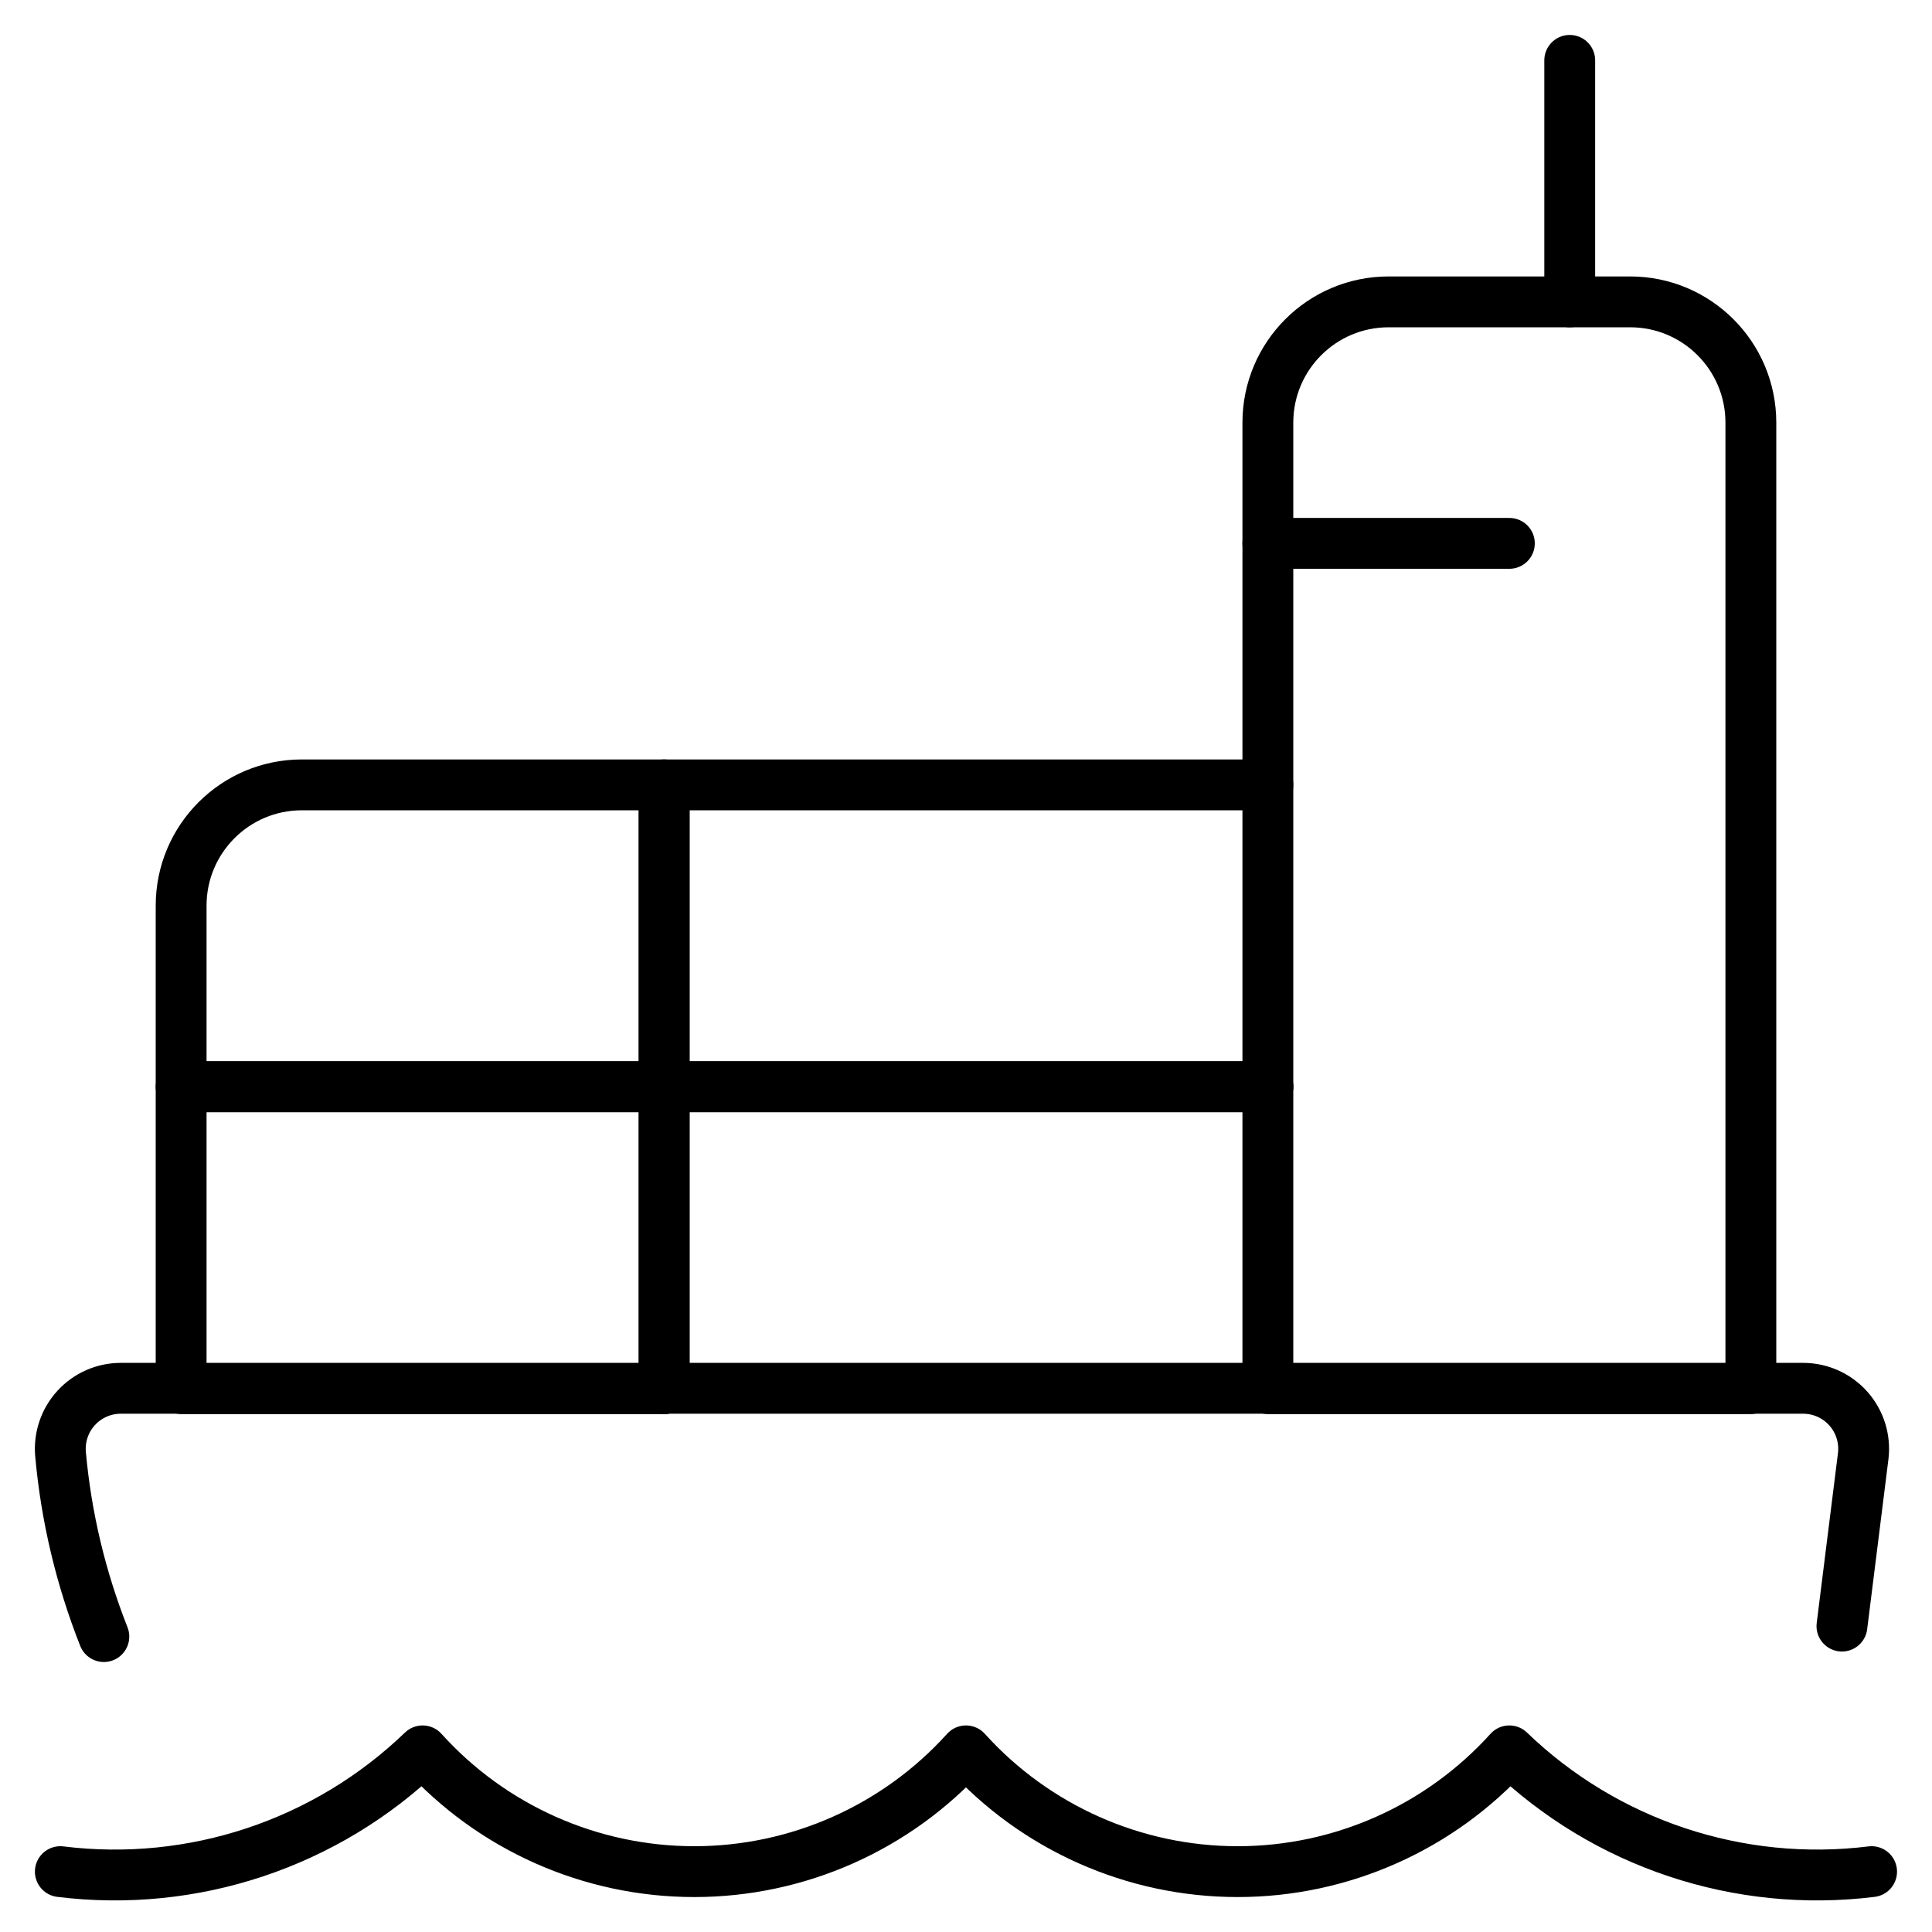 <svg width="57" height="57" viewBox="0 0 57 57" fill="none" xmlns="http://www.w3.org/2000/svg">
<path d="M1.78 55.219C5.698 55.704 9.625 54.395 12.468 51.656C14.515 53.924 17.428 55.219 20.483 55.219C23.539 55.219 26.451 53.924 28.499 51.656C30.547 53.924 33.459 55.219 36.515 55.219C39.57 55.219 42.483 53.924 44.53 51.656C47.373 54.395 51.3 55.704 55.218 55.219" stroke="black" stroke-width="1.5" stroke-linecap="round" stroke-linejoin="round"/>
<path d="M54.343 47.975L54.97 42.962C55.032 42.455 54.874 41.945 54.536 41.562C54.198 41.179 53.711 40.96 53.2 40.959H3.563C3.062 40.959 2.585 41.17 2.247 41.539C1.909 41.909 1.742 42.404 1.786 42.902C1.952 44.748 2.383 46.56 3.064 48.284" stroke="black" stroke-width="1.5" stroke-linecap="round" stroke-linejoin="round"/>
<path fill-rule="evenodd" clip-rule="evenodd" d="M51.656 40.969H37.406V12.469C37.406 10.501 39.001 8.906 40.969 8.906H48.094C50.061 8.906 51.656 10.501 51.656 12.469V40.969Z" stroke="black" stroke-width="1.5" stroke-linecap="round" stroke-linejoin="round"/>
<path fill-rule="evenodd" clip-rule="evenodd" d="M5.344 32.062H19.594V40.969H5.344V32.062Z" stroke="black" stroke-width="1.5" stroke-linecap="round" stroke-linejoin="round"/>
<path d="M37.406 32.062H19.594V40.969" stroke="black" stroke-width="1.5" stroke-linecap="round" stroke-linejoin="round"/>
<path fill-rule="evenodd" clip-rule="evenodd" d="M19.594 23.156H8.906C6.939 23.156 5.344 24.751 5.344 26.719V32.062H19.594V23.156Z" stroke="black" stroke-width="1.5" stroke-linecap="round" stroke-linejoin="round"/>
<path d="M37.406 23.156H19.594V32.062H37.406" stroke="black" stroke-width="1.5" stroke-linecap="round" stroke-linejoin="round"/>
<path d="M44.531 16.031H37.406" stroke="black" stroke-width="1.5" stroke-linecap="round" stroke-linejoin="round"/>
<path d="M46.312 8.906V1.781" stroke="black" stroke-width="1.5" stroke-linecap="round" stroke-linejoin="round"/>
</svg>
